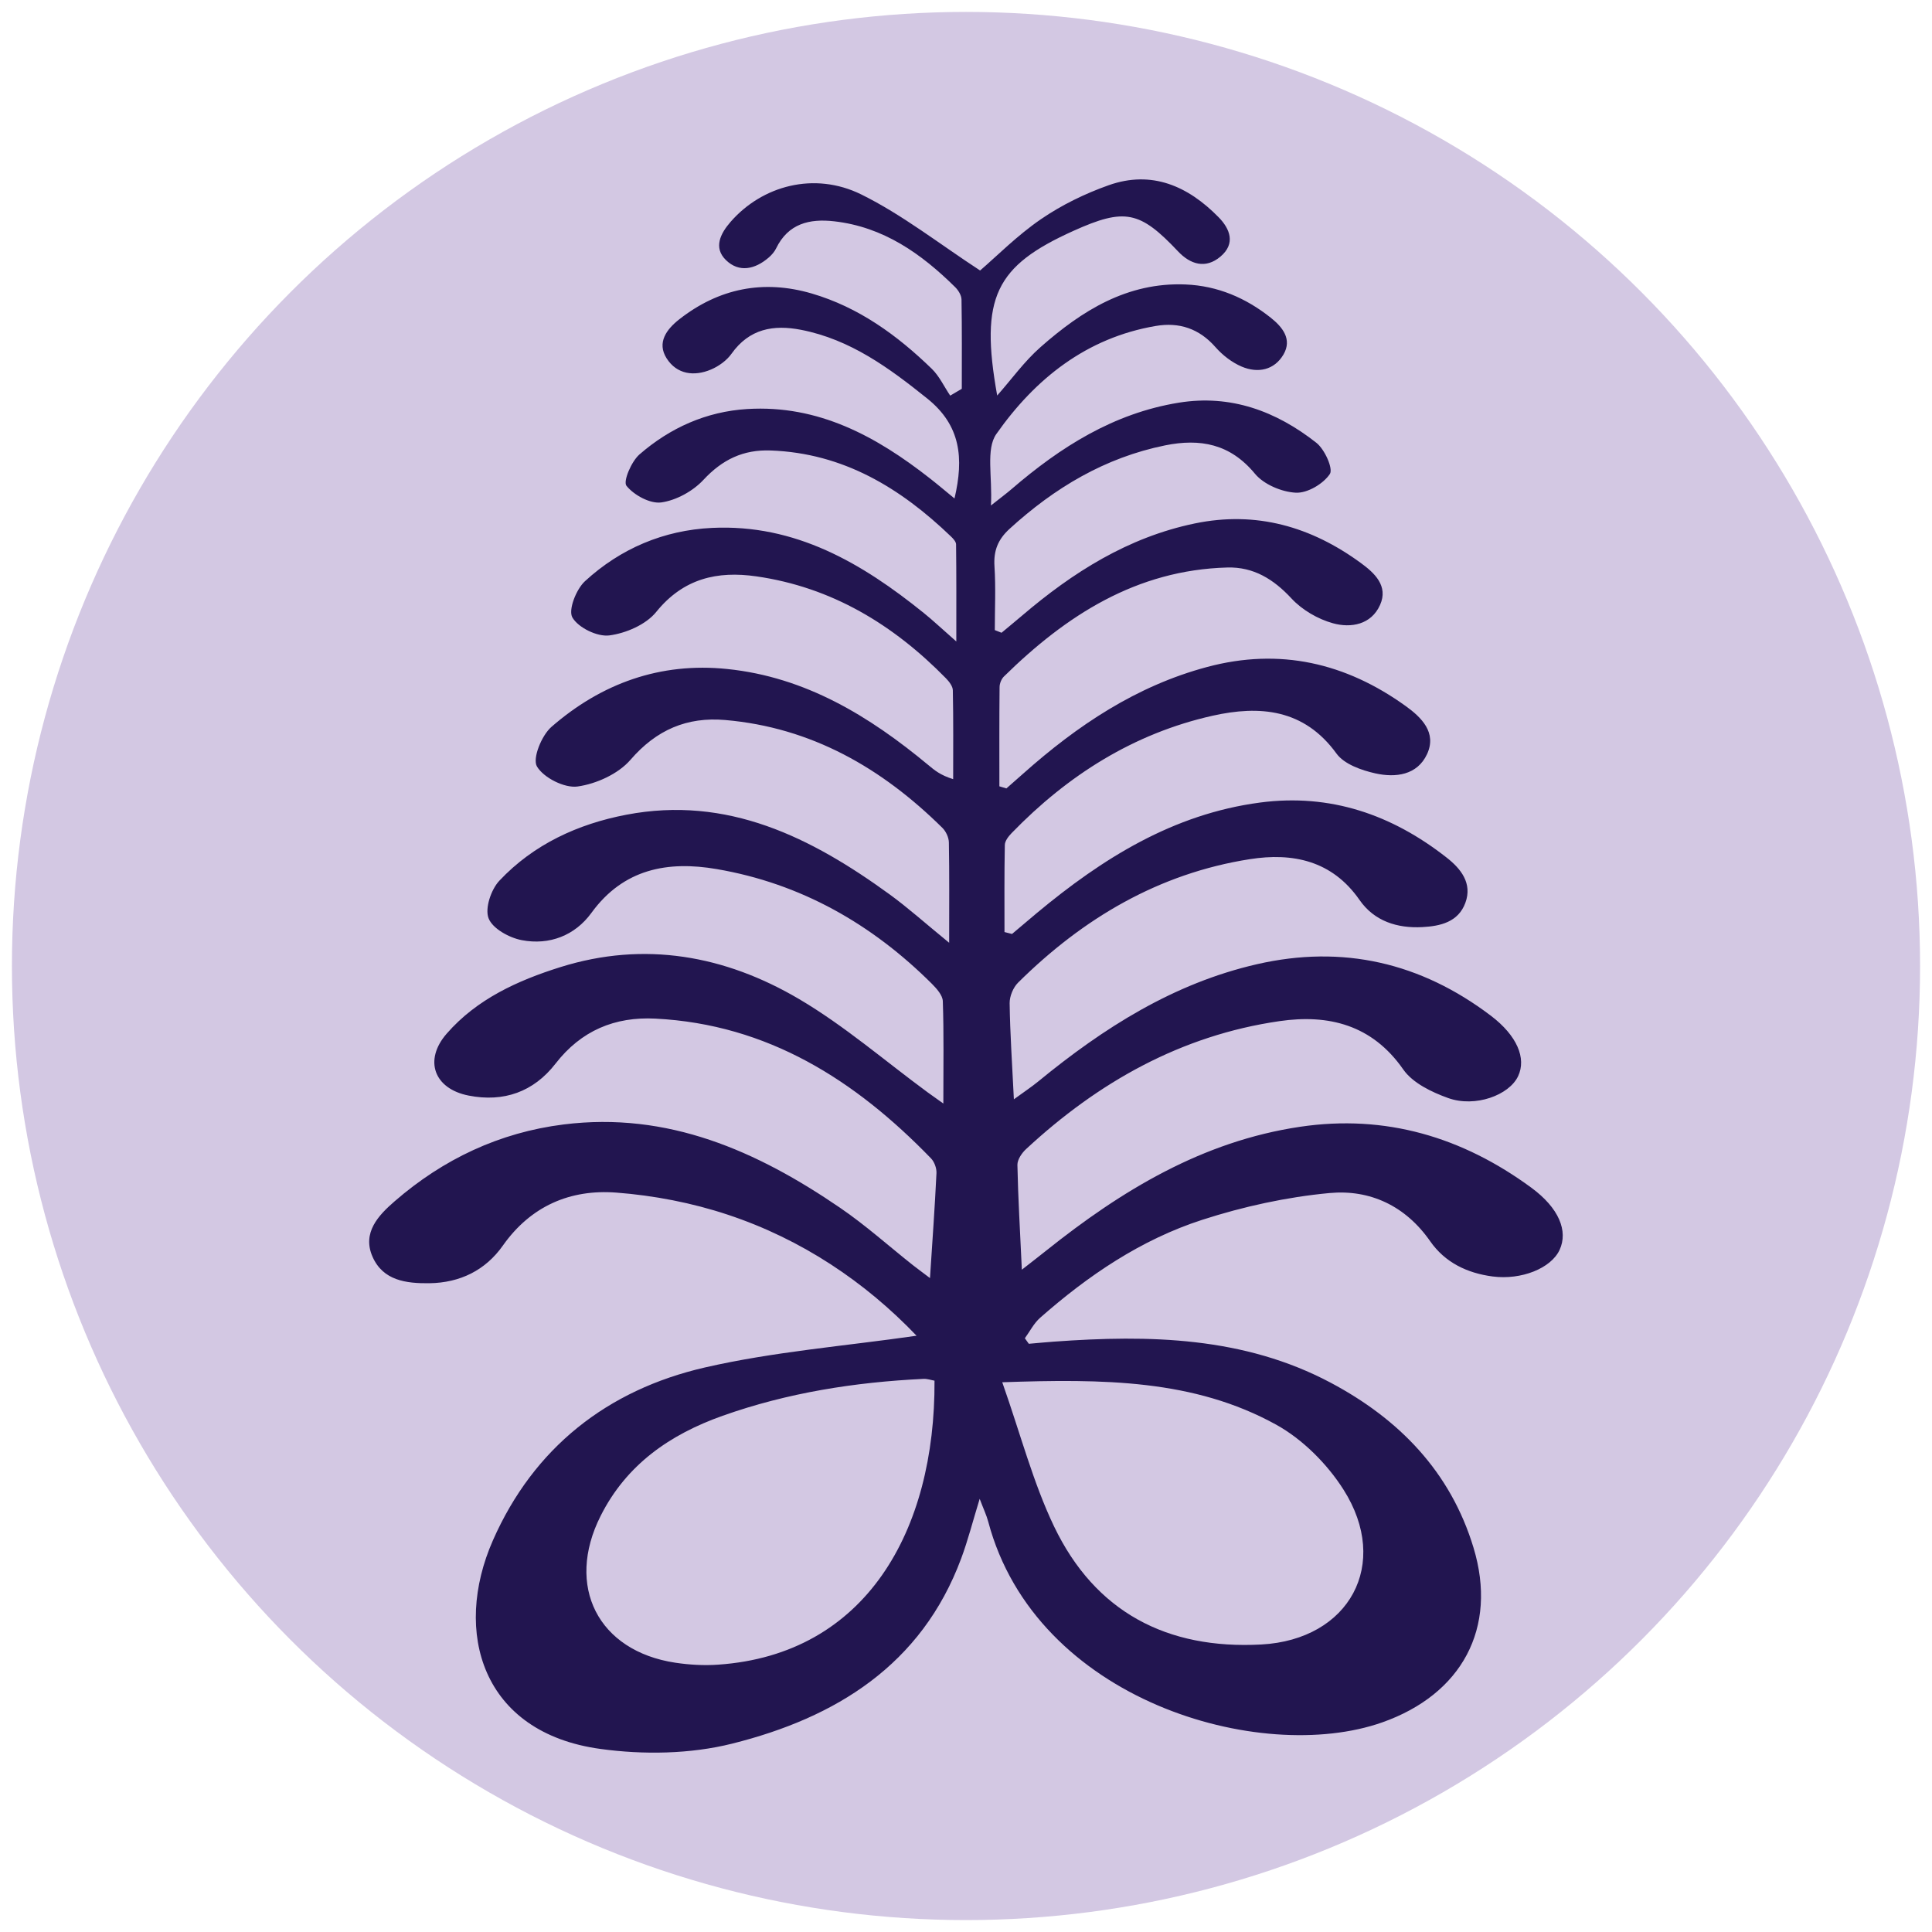 <?xml version="1.0" encoding="UTF-8"?>
<svg id="Layer_1" data-name="Layer 1" xmlns="http://www.w3.org/2000/svg" viewBox="0 0 405 405">
  <circle cx="202.5" cy="202.5" r="200" fill="#d3c8e3"/>
  <path d="M192.15,280.02c-10.78-11.28-24.07-20.24-39.6-25.39-7.49-2.49-15.49-4.03-23.37-4.63-9.61-.73-17.89,2.78-23.76,11.1-3.66,5.19-8.98,7.81-15.42,7.9-4.87,.06-9.7-.56-11.9-5.54-2.24-5.06,1.25-8.71,4.63-11.64,10.17-8.83,21.98-14.42,35.4-16.1,21.85-2.74,40.51,5.53,57.95,17.45,5.35,3.65,10.21,8.02,15.3,12.05,.98,.77,1.99,1.5,3.57,2.7,.51-7.83,1.02-14.91,1.36-22,.05-1.03-.44-2.37-1.15-3.1-15.88-16.39-34.2-28.09-57.76-29.29-8.51-.44-15.57,2.5-20.95,9.44-4.59,5.92-10.87,8.14-18.22,6.69-7.24-1.42-9.44-7.41-4.6-12.97,6.33-7.27,14.9-11.15,23.85-13.96,17.62-5.52,34.49-2.44,49.98,6.67,9.54,5.61,18.04,13,27.01,19.59,.62,.46,1.26,.9,3.28,2.34,0-7.96,.12-14.71-.11-21.45-.04-1.25-1.28-2.63-2.28-3.64-12.61-12.57-27.51-21.05-45.13-24.06-10.21-1.75-19.51-.09-26.25,9.18-3.46,4.76-8.82,6.83-14.61,5.72-2.62-.5-6.12-2.42-6.95-4.58-.81-2.08,.52-6.03,2.26-7.88,7.18-7.63,16.47-11.89,26.61-13.83,21.21-4.06,38.74,4.74,55.19,16.69,3.85,2.8,7.41,6,12.49,10.15,0-7.91,.06-14.47-.06-21.04-.02-1.04-.61-2.31-1.36-3.05-12.69-12.54-27.44-21.05-45.56-22.61-7.97-.68-14.38,2.04-19.83,8.35-2.55,2.95-7.15,5.04-11.09,5.59-2.73,.38-7.11-1.83-8.51-4.2-.99-1.67,.98-6.51,3.04-8.3,10.48-9.12,22.8-13.58,36.85-12.13,16.43,1.69,29.81,9.89,42.17,20.15,1.25,1.04,2.48,2.1,5.19,2.94,0-6.21,.06-12.43-.07-18.64-.02-.85-.78-1.82-1.44-2.5-11.02-11.25-23.94-19.1-39.74-21.37-8.18-1.18-15.31,.42-21,7.46-2.14,2.65-6.35,4.47-9.84,4.92-2.51,.32-6.49-1.62-7.73-3.76-.91-1.57,.8-5.92,2.64-7.61,7.45-6.84,16.5-10.69,26.64-11.17,17.44-.83,31.4,7.36,44.37,17.83,1.93,1.55,3.73,3.26,6.83,5.98,0-7.61,.03-13.98-.05-20.35,0-.55-.58-1.19-1.04-1.63-10.61-10.2-22.6-17.51-37.84-18.06-5.72-.21-10.12,1.9-14.08,6.16-2.19,2.36-5.69,4.29-8.83,4.73-2.34,.32-5.72-1.52-7.3-3.48-.75-.93,1.02-5.09,2.71-6.57,6.41-5.58,14-9,22.6-9.53,14.93-.91,27.06,5.73,38.32,14.56,1.65,1.29,3.25,2.65,5.13,4.19,1.99-8.46,1.31-15.31-5.7-20.94-8.01-6.43-16.12-12.39-26.45-14.41-5.8-1.13-10.87-.24-14.6,5.02-1,1.41-2.66,2.6-4.27,3.29-3.57,1.52-7.2,1.02-9.33-2.34-2.09-3.3,0-6.09,2.65-8.17,8.31-6.51,17.63-8.38,27.76-5.42,9.84,2.88,17.91,8.74,25.16,15.77,1.61,1.56,2.6,3.75,3.88,5.64,.81-.48,1.62-.95,2.43-1.43,0-6.24,.05-12.49-.06-18.73-.02-.87-.66-1.92-1.32-2.57-7.12-7.04-15.06-12.64-25.37-13.81-5.18-.59-9.64,.47-12.17,5.67-.35,.73-.94,1.39-1.56,1.93-2.85,2.46-6.21,3.23-8.98,.51-2.64-2.59-1.13-5.56,.99-7.99,6.62-7.6,17.56-10.6,27.4-5.75,8.66,4.28,16.41,10.4,24.91,15.94,3.47-2.98,7.78-7.35,12.76-10.76,4.33-2.97,9.22-5.35,14.18-7.11,9.06-3.21,16.66,.19,23.04,6.69,2.41,2.45,3.63,5.54,.41,8.26-3.14,2.66-6.33,1.63-8.89-1.08-8.01-8.49-11.17-9.16-21.93-4.31-16.33,7.36-19.69,13.92-15.99,34.52,3.01-3.4,5.7-7.17,9.09-10.15,8.65-7.62,18.17-13.63,30.39-13.13,6.72,.28,12.62,2.81,17.84,6.95,2.48,1.97,4.56,4.52,2.7,7.72-1.92,3.29-5.37,3.99-8.76,2.55-2.05-.87-4.01-2.39-5.49-4.07-3.42-3.91-7.62-5.29-12.54-4.45-14.54,2.48-25.29,11.09-33.41,22.65-2.23,3.18-.8,8.93-1.13,14.98,2.23-1.76,3.31-2.56,4.33-3.44,10.25-8.82,21.4-15.9,35.05-18.11,10.91-1.77,20.44,1.8,28.84,8.41,1.74,1.37,3.57,5.43,2.82,6.55-1.39,2.07-4.71,4.03-7.12,3.91-2.97-.15-6.72-1.73-8.58-3.98-5.19-6.28-11.48-7.43-18.83-5.94-12.61,2.56-23.19,8.9-32.6,17.49-2.43,2.22-3.38,4.57-3.17,7.85,.29,4.44,.07,8.92,.07,13.38,.47,.19,.94,.37,1.41,.56,1.43-1.2,2.88-2.38,4.3-3.59,10.65-9.08,22.23-16.42,36.19-19.32,12.91-2.68,24.43,.67,34.85,8.3,2.82,2.06,5.8,4.79,4.01,8.78-1.86,4.15-6.11,4.88-9.87,3.84-3.16-.87-6.46-2.79-8.68-5.18-3.77-4.07-7.97-6.66-13.47-6.51-19.04,.52-33.77,10.02-46.83,22.85-.53,.52-.91,1.47-.91,2.22-.07,6.93-.04,13.86-.04,20.8,.49,.15,.98,.29,1.47,.44,1.18-1.04,2.37-2.07,3.54-3.12,11.33-10.08,23.69-18.37,38.55-22.34,15.21-4.07,29.05-.85,41.62,8.2,3.26,2.35,6.57,5.54,4.47,10.07-2.06,4.44-6.63,4.97-10.82,4.04-2.93-.65-6.55-1.93-8.16-4.15-6.81-9.4-16.12-10.14-25.97-7.94-16.55,3.71-30.38,12.48-42.13,24.6-.66,.68-1.42,1.65-1.43,2.5-.12,6.08-.07,12.17-.07,18.25,.53,.13,1.05,.26,1.58,.4,1.73-1.46,3.45-2.93,5.19-4.38,13.76-11.45,28.58-20.76,46.81-23.17,14.73-1.94,27.65,2.54,39.12,11.55,2.91,2.28,5.44,5.34,3.91,9.48-1.49,4.04-5.27,4.88-9.01,5.08-5.26,.28-10.08-1.23-13.18-5.7-5.75-8.27-14.03-9.95-22.99-8.54-19.09,2.99-34.98,12.41-48.57,25.87-1.04,1.03-1.8,2.88-1.78,4.33,.09,6.32,.52,12.63,.89,20.14,2.19-1.6,3.73-2.61,5.14-3.77,13.66-11.2,28.32-20.54,45.81-24.55,18.01-4.13,34.37-.32,49.03,10.79,5.51,4.18,7.49,8.93,5.72,12.68-1.88,3.99-8.99,6.61-14.65,4.59-3.46-1.24-7.44-3.15-9.42-5.99-6.55-9.41-15.7-11.62-25.93-10.14-20.62,2.98-38.01,12.79-53.14,26.82-.9,.83-1.84,2.22-1.82,3.33,.14,6.94,.56,13.88,.93,21.96,2.31-1.81,3.71-2.88,5.08-3.98,15.81-12.63,32.78-22.94,53.24-25.98,17.93-2.66,34.03,2.16,48.47,12.76,5.84,4.29,7.75,9.11,5.94,13.04-1.79,3.87-8.01,6.36-14.03,5.58-5.36-.7-10-2.93-13.11-7.4-5.18-7.43-12.64-10.88-21.1-10.09-9,.84-18.06,2.83-26.67,5.61-12.81,4.14-23.9,11.65-33.99,20.54-1.31,1.15-2.15,2.85-3.2,4.29,.28,.39,.56,.77,.83,1.16,1.75-.15,3.5-.32,5.26-.45,19.99-1.45,39.83-1.06,58.04,8.62,14.27,7.59,25.08,18.59,29.92,34.57,5.12,16.88-2.48,30.76-19.15,36.63-25.49,8.97-72.61-4.54-82.58-42.09-.36-1.35-.98-2.64-1.79-4.78-1.46,4.75-2.46,8.7-3.87,12.49-8.32,22.39-26.34,33.41-48.02,38.83-8.78,2.2-18.6,2.35-27.62,1.11-24.88-3.4-30.98-24.54-22.53-43.72,8.56-19.44,24.03-31.55,44.42-36.24,14.49-3.33,29.48-4.5,44.4-6.66Zm3.76,9.41c-.74-.13-1.54-.42-2.32-.38-14.37,.69-28.47,2.9-42.09,7.73-11.05,3.92-20.17,10.22-25.59,20.99-7.43,14.75-.55,28.33,15.65,30.78,2.94,.44,5.99,.62,8.96,.41,31.05-2.13,45.55-28.14,45.38-59.53Zm14.19,.33c3.88,11.01,6.47,21.05,10.86,30.22,8.61,17.96,23.69,25.83,43.46,24.75,18.46-1.01,27.14-16.85,17.21-32.47-3.43-5.4-8.57-10.55-14.13-13.62-17.22-9.5-36.24-9.61-57.41-8.88Z" fill="#221550"/>
</svg>